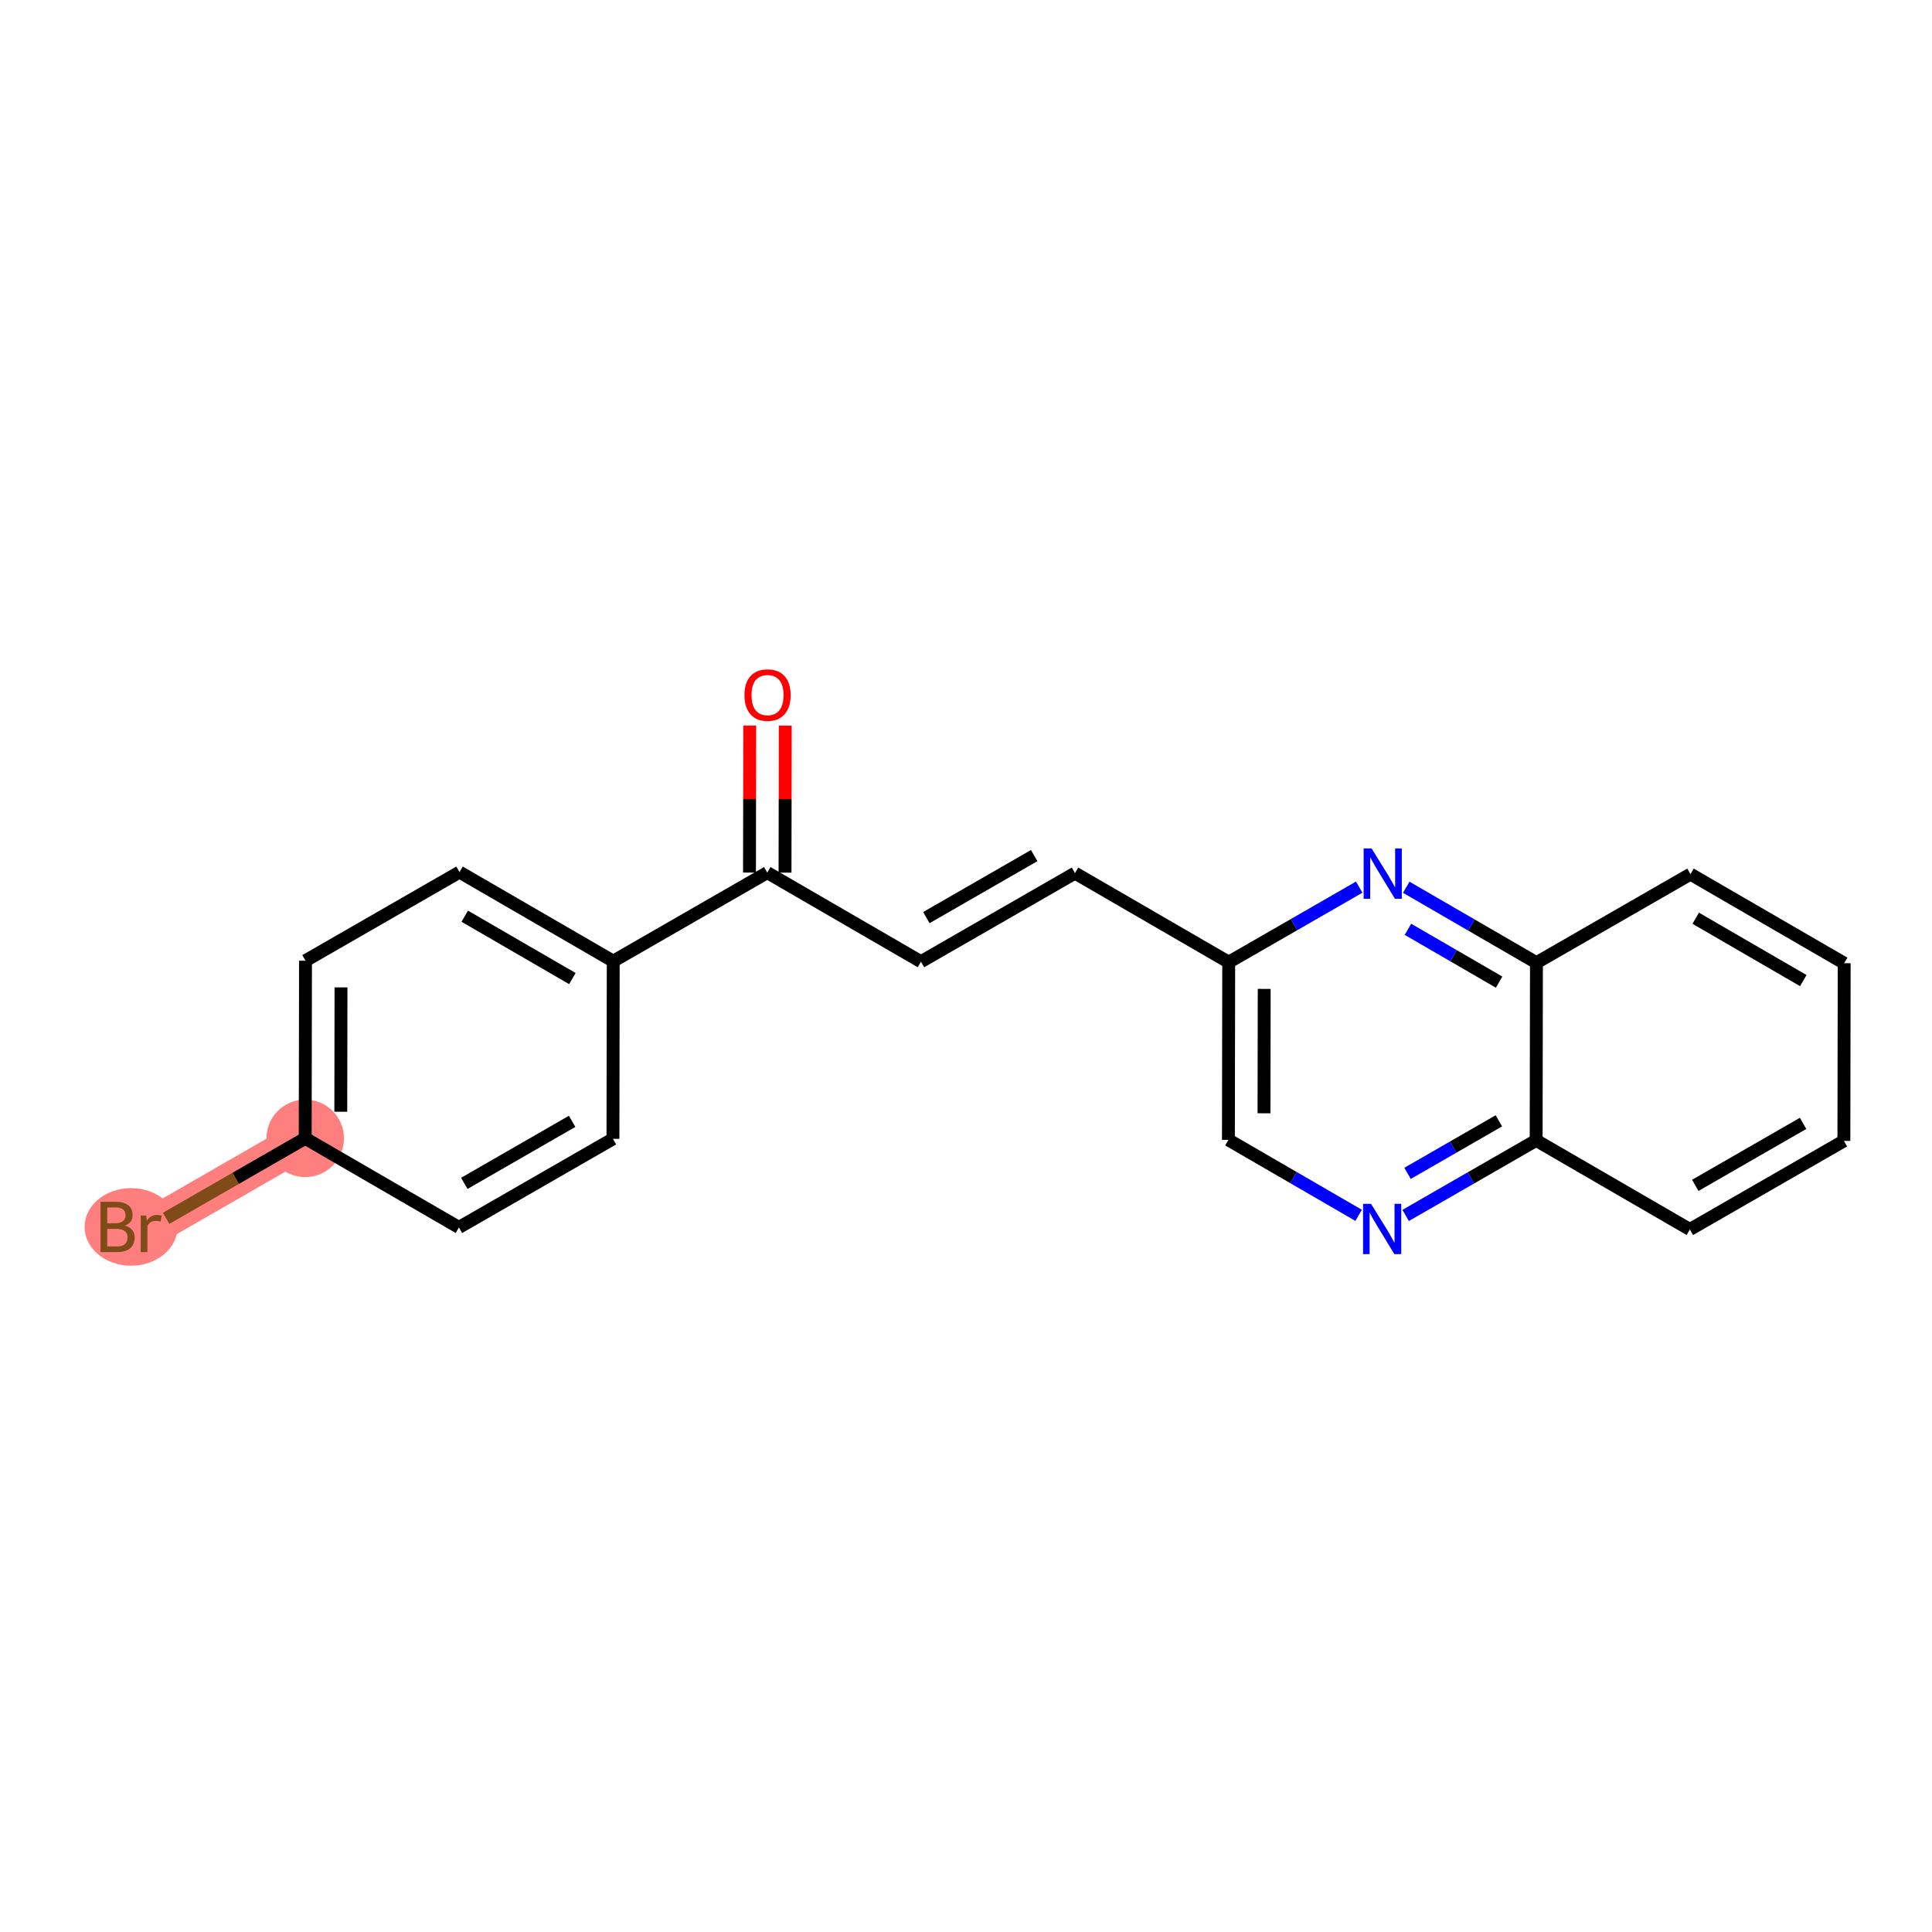 <?xml version='1.0' encoding='iso-8859-1'?>
<svg version='1.1' baseProfile='full'
              xmlns='http://www.w3.org/2000/svg'
                      xmlns:rdkit='http://www.rdkit.org/xml'
                      xmlns:xlink='http://www.w3.org/1999/xlink'
                  xml:space='preserve'
width='300px' height='300px' viewBox='0 0 300 300'>
<!-- END OF HEADER -->
<rect style='opacity:1.0;fill:#FFFFFF;stroke:none' width='300' height='300' x='0' y='0'> </rect>
<rect style='opacity:1.0;fill:#FFFFFF;stroke:none' width='300' height='300' x='0' y='0'> </rect>
<path d='M 47.393,176.762 L 23.478,190.517' style='fill:none;fill-rule:evenodd;stroke:#FF7F7F;stroke-width:5.9px;stroke-linecap:butt;stroke-linejoin:miter;stroke-opacity:1' />
<ellipse cx='47.393' cy='176.762' rx='5.518' ry='5.518'  style='fill:#FF7F7F;fill-rule:evenodd;stroke:#FF7F7F;stroke-width:1.0px;stroke-linecap:butt;stroke-linejoin:miter;stroke-opacity:1' />
<ellipse cx='20.355' cy='190.517' rx='6.719' ry='5.525'  style='fill:#FF7F7F;fill-rule:evenodd;stroke:#FF7F7F;stroke-width:1.0px;stroke-linecap:butt;stroke-linejoin:miter;stroke-opacity:1' />
<path class='bond-0 atom-0 atom-1' d='M 116.418,112.666 L 116.399,124.079' style='fill:none;fill-rule:evenodd;stroke:#FF0000;stroke-width:2.0px;stroke-linecap:butt;stroke-linejoin:miter;stroke-opacity:1' />
<path class='bond-0 atom-0 atom-1' d='M 116.399,124.079 L 116.38,135.493' style='fill:none;fill-rule:evenodd;stroke:#000000;stroke-width:2.0px;stroke-linecap:butt;stroke-linejoin:miter;stroke-opacity:1' />
<path class='bond-0 atom-0 atom-1' d='M 121.935,112.675 L 121.917,124.089' style='fill:none;fill-rule:evenodd;stroke:#FF0000;stroke-width:2.0px;stroke-linecap:butt;stroke-linejoin:miter;stroke-opacity:1' />
<path class='bond-0 atom-0 atom-1' d='M 121.917,124.089 L 121.898,135.502' style='fill:none;fill-rule:evenodd;stroke:#000000;stroke-width:2.0px;stroke-linecap:butt;stroke-linejoin:miter;stroke-opacity:1' />
<path class='bond-1 atom-1 atom-2' d='M 119.139,135.497 L 143.009,149.331' style='fill:none;fill-rule:evenodd;stroke:#000000;stroke-width:2.0px;stroke-linecap:butt;stroke-linejoin:miter;stroke-opacity:1' />
<path class='bond-13 atom-1 atom-14' d='M 119.139,135.497 L 95.224,149.252' style='fill:none;fill-rule:evenodd;stroke:#000000;stroke-width:2.0px;stroke-linecap:butt;stroke-linejoin:miter;stroke-opacity:1' />
<path class='bond-2 atom-2 atom-3' d='M 143.009,149.331 L 166.924,135.576' style='fill:none;fill-rule:evenodd;stroke:#000000;stroke-width:2.0px;stroke-linecap:butt;stroke-linejoin:miter;stroke-opacity:1' />
<path class='bond-2 atom-2 atom-3' d='M 143.845,142.485 L 160.586,132.856' style='fill:none;fill-rule:evenodd;stroke:#000000;stroke-width:2.0px;stroke-linecap:butt;stroke-linejoin:miter;stroke-opacity:1' />
<path class='bond-3 atom-3 atom-4' d='M 166.924,135.576 L 190.794,149.41' style='fill:none;fill-rule:evenodd;stroke:#000000;stroke-width:2.0px;stroke-linecap:butt;stroke-linejoin:miter;stroke-opacity:1' />
<path class='bond-4 atom-4 atom-5' d='M 190.794,149.41 L 190.748,176.999' style='fill:none;fill-rule:evenodd;stroke:#000000;stroke-width:2.0px;stroke-linecap:butt;stroke-linejoin:miter;stroke-opacity:1' />
<path class='bond-4 atom-4 atom-5' d='M 196.305,153.557 L 196.273,172.869' style='fill:none;fill-rule:evenodd;stroke:#000000;stroke-width:2.0px;stroke-linecap:butt;stroke-linejoin:miter;stroke-opacity:1' />
<path class='bond-20 atom-13 atom-4' d='M 211.056,137.756 L 200.925,143.583' style='fill:none;fill-rule:evenodd;stroke:#0000FF;stroke-width:2.0px;stroke-linecap:butt;stroke-linejoin:miter;stroke-opacity:1' />
<path class='bond-20 atom-13 atom-4' d='M 200.925,143.583 L 190.794,149.41' style='fill:none;fill-rule:evenodd;stroke:#000000;stroke-width:2.0px;stroke-linecap:butt;stroke-linejoin:miter;stroke-opacity:1' />
<path class='bond-5 atom-5 atom-6' d='M 190.748,176.999 L 200.857,182.857' style='fill:none;fill-rule:evenodd;stroke:#000000;stroke-width:2.0px;stroke-linecap:butt;stroke-linejoin:miter;stroke-opacity:1' />
<path class='bond-5 atom-5 atom-6' d='M 200.857,182.857 L 210.965,188.715' style='fill:none;fill-rule:evenodd;stroke:#0000FF;stroke-width:2.0px;stroke-linecap:butt;stroke-linejoin:miter;stroke-opacity:1' />
<path class='bond-6 atom-6 atom-7' d='M 218.271,188.731 L 228.402,182.904' style='fill:none;fill-rule:evenodd;stroke:#0000FF;stroke-width:2.0px;stroke-linecap:butt;stroke-linejoin:miter;stroke-opacity:1' />
<path class='bond-6 atom-6 atom-7' d='M 228.402,182.904 L 238.533,177.077' style='fill:none;fill-rule:evenodd;stroke:#000000;stroke-width:2.0px;stroke-linecap:butt;stroke-linejoin:miter;stroke-opacity:1' />
<path class='bond-6 atom-6 atom-7' d='M 218.559,182.2 L 225.651,178.121' style='fill:none;fill-rule:evenodd;stroke:#0000FF;stroke-width:2.0px;stroke-linecap:butt;stroke-linejoin:miter;stroke-opacity:1' />
<path class='bond-6 atom-6 atom-7' d='M 225.651,178.121 L 232.743,174.042' style='fill:none;fill-rule:evenodd;stroke:#000000;stroke-width:2.0px;stroke-linecap:butt;stroke-linejoin:miter;stroke-opacity:1' />
<path class='bond-7 atom-7 atom-8' d='M 238.533,177.077 L 262.403,190.911' style='fill:none;fill-rule:evenodd;stroke:#000000;stroke-width:2.0px;stroke-linecap:butt;stroke-linejoin:miter;stroke-opacity:1' />
<path class='bond-22 atom-12 atom-7' d='M 238.579,149.489 L 238.533,177.077' style='fill:none;fill-rule:evenodd;stroke:#000000;stroke-width:2.0px;stroke-linecap:butt;stroke-linejoin:miter;stroke-opacity:1' />
<path class='bond-8 atom-8 atom-9' d='M 262.403,190.911 L 286.318,177.156' style='fill:none;fill-rule:evenodd;stroke:#000000;stroke-width:2.0px;stroke-linecap:butt;stroke-linejoin:miter;stroke-opacity:1' />
<path class='bond-8 atom-8 atom-9' d='M 263.239,184.065 L 279.98,174.436' style='fill:none;fill-rule:evenodd;stroke:#000000;stroke-width:2.0px;stroke-linecap:butt;stroke-linejoin:miter;stroke-opacity:1' />
<path class='bond-9 atom-9 atom-10' d='M 286.318,177.156 L 286.364,149.567' style='fill:none;fill-rule:evenodd;stroke:#000000;stroke-width:2.0px;stroke-linecap:butt;stroke-linejoin:miter;stroke-opacity:1' />
<path class='bond-10 atom-10 atom-11' d='M 286.364,149.567 L 262.494,135.734' style='fill:none;fill-rule:evenodd;stroke:#000000;stroke-width:2.0px;stroke-linecap:butt;stroke-linejoin:miter;stroke-opacity:1' />
<path class='bond-10 atom-10 atom-11' d='M 280.016,152.266 L 263.308,142.583' style='fill:none;fill-rule:evenodd;stroke:#000000;stroke-width:2.0px;stroke-linecap:butt;stroke-linejoin:miter;stroke-opacity:1' />
<path class='bond-11 atom-11 atom-12' d='M 262.494,135.734 L 238.579,149.489' style='fill:none;fill-rule:evenodd;stroke:#000000;stroke-width:2.0px;stroke-linecap:butt;stroke-linejoin:miter;stroke-opacity:1' />
<path class='bond-12 atom-12 atom-13' d='M 238.579,149.489 L 228.47,143.63' style='fill:none;fill-rule:evenodd;stroke:#000000;stroke-width:2.0px;stroke-linecap:butt;stroke-linejoin:miter;stroke-opacity:1' />
<path class='bond-12 atom-12 atom-13' d='M 228.47,143.63 L 218.362,137.772' style='fill:none;fill-rule:evenodd;stroke:#0000FF;stroke-width:2.0px;stroke-linecap:butt;stroke-linejoin:miter;stroke-opacity:1' />
<path class='bond-12 atom-12 atom-13' d='M 232.779,152.505 L 225.703,148.404' style='fill:none;fill-rule:evenodd;stroke:#000000;stroke-width:2.0px;stroke-linecap:butt;stroke-linejoin:miter;stroke-opacity:1' />
<path class='bond-12 atom-12 atom-13' d='M 225.703,148.404 L 218.627,144.303' style='fill:none;fill-rule:evenodd;stroke:#0000FF;stroke-width:2.0px;stroke-linecap:butt;stroke-linejoin:miter;stroke-opacity:1' />
<path class='bond-14 atom-14 atom-15' d='M 95.224,149.252 L 71.354,135.419' style='fill:none;fill-rule:evenodd;stroke:#000000;stroke-width:2.0px;stroke-linecap:butt;stroke-linejoin:miter;stroke-opacity:1' />
<path class='bond-14 atom-14 atom-15' d='M 88.876,151.951 L 72.168,142.268' style='fill:none;fill-rule:evenodd;stroke:#000000;stroke-width:2.0px;stroke-linecap:butt;stroke-linejoin:miter;stroke-opacity:1' />
<path class='bond-21 atom-20 atom-14' d='M 95.178,176.841 L 95.224,149.252' style='fill:none;fill-rule:evenodd;stroke:#000000;stroke-width:2.0px;stroke-linecap:butt;stroke-linejoin:miter;stroke-opacity:1' />
<path class='bond-15 atom-15 atom-16' d='M 71.354,135.419 L 47.439,149.174' style='fill:none;fill-rule:evenodd;stroke:#000000;stroke-width:2.0px;stroke-linecap:butt;stroke-linejoin:miter;stroke-opacity:1' />
<path class='bond-16 atom-16 atom-17' d='M 47.439,149.174 L 47.393,176.762' style='fill:none;fill-rule:evenodd;stroke:#000000;stroke-width:2.0px;stroke-linecap:butt;stroke-linejoin:miter;stroke-opacity:1' />
<path class='bond-16 atom-16 atom-17' d='M 52.95,153.321 L 52.918,172.633' style='fill:none;fill-rule:evenodd;stroke:#000000;stroke-width:2.0px;stroke-linecap:butt;stroke-linejoin:miter;stroke-opacity:1' />
<path class='bond-17 atom-17 atom-18' d='M 47.393,176.762 L 36.594,182.973' style='fill:none;fill-rule:evenodd;stroke:#000000;stroke-width:2.0px;stroke-linecap:butt;stroke-linejoin:miter;stroke-opacity:1' />
<path class='bond-17 atom-17 atom-18' d='M 36.594,182.973 L 25.796,189.184' style='fill:none;fill-rule:evenodd;stroke:#7F4C19;stroke-width:2.0px;stroke-linecap:butt;stroke-linejoin:miter;stroke-opacity:1' />
<path class='bond-18 atom-17 atom-19' d='M 47.393,176.762 L 71.263,190.596' style='fill:none;fill-rule:evenodd;stroke:#000000;stroke-width:2.0px;stroke-linecap:butt;stroke-linejoin:miter;stroke-opacity:1' />
<path class='bond-19 atom-19 atom-20' d='M 71.263,190.596 L 95.178,176.841' style='fill:none;fill-rule:evenodd;stroke:#000000;stroke-width:2.0px;stroke-linecap:butt;stroke-linejoin:miter;stroke-opacity:1' />
<path class='bond-19 atom-19 atom-20' d='M 72.099,183.75 L 88.84,174.121' style='fill:none;fill-rule:evenodd;stroke:#000000;stroke-width:2.0px;stroke-linecap:butt;stroke-linejoin:miter;stroke-opacity:1' />
<path  class='atom-0' d='M 115.598 107.931
Q 115.598 106.055, 116.525 105.006
Q 117.452 103.958, 119.184 103.958
Q 120.917 103.958, 121.844 105.006
Q 122.771 106.055, 122.771 107.931
Q 122.771 109.829, 121.833 110.91
Q 120.895 111.981, 119.184 111.981
Q 117.463 111.981, 116.525 110.91
Q 115.598 109.84, 115.598 107.931
M 119.184 111.098
Q 120.376 111.098, 121.016 110.303
Q 121.667 109.498, 121.667 107.931
Q 121.667 106.397, 121.016 105.624
Q 120.376 104.841, 119.184 104.841
Q 117.993 104.841, 117.341 105.613
Q 116.701 106.386, 116.701 107.931
Q 116.701 109.509, 117.341 110.303
Q 117.993 111.098, 119.184 111.098
' fill='#FF0000'/>
<path  class='atom-6' d='M 212.891 186.926
L 215.451 191.064
Q 215.705 191.472, 216.113 192.212
Q 216.522 192.951, 216.544 192.995
L 216.544 186.926
L 217.581 186.926
L 217.581 194.739
L 216.511 194.739
L 213.763 190.214
Q 213.443 189.685, 213.101 189.078
Q 212.77 188.471, 212.67 188.283
L 212.67 194.739
L 211.655 194.739
L 211.655 186.926
L 212.891 186.926
' fill='#0000FF'/>
<path  class='atom-13' d='M 212.982 131.748
L 215.542 135.887
Q 215.796 136.295, 216.204 137.034
Q 216.613 137.774, 216.635 137.818
L 216.635 131.748
L 217.672 131.748
L 217.672 139.561
L 216.601 139.561
L 213.854 135.037
Q 213.534 134.507, 213.192 133.9
Q 212.86 133.293, 212.761 133.106
L 212.761 139.561
L 211.746 139.561
L 211.746 131.748
L 212.982 131.748
' fill='#0000FF'/>
<path  class='atom-18' d='M 19.4 190.319
Q 20.151 190.528, 20.526 190.992
Q 20.912 191.444, 20.912 192.117
Q 20.912 193.199, 20.217 193.817
Q 19.533 194.424, 18.231 194.424
L 15.604 194.424
L 15.604 186.611
L 17.911 186.611
Q 19.246 186.611, 19.919 187.151
Q 20.592 187.692, 20.592 188.685
Q 20.592 189.866, 19.4 190.319
M 16.653 187.494
L 16.653 189.943
L 17.911 189.943
Q 18.683 189.943, 19.08 189.634
Q 19.489 189.314, 19.489 188.685
Q 19.489 187.494, 17.911 187.494
L 16.653 187.494
M 18.231 193.541
Q 18.992 193.541, 19.4 193.177
Q 19.809 192.813, 19.809 192.117
Q 19.809 191.477, 19.356 191.157
Q 18.915 190.826, 18.065 190.826
L 16.653 190.826
L 16.653 193.541
L 18.231 193.541
' fill='#7F4C19'/>
<path  class='atom-18' d='M 22.689 188.752
L 22.81 189.535
Q 23.406 188.652, 24.377 188.652
Q 24.686 188.652, 25.106 188.763
L 24.94 189.69
Q 24.466 189.579, 24.201 189.579
Q 23.737 189.579, 23.428 189.767
Q 23.13 189.943, 22.888 190.374
L 22.888 194.424
L 21.85 194.424
L 21.85 188.752
L 22.689 188.752
' fill='#7F4C19'/>
</svg>

